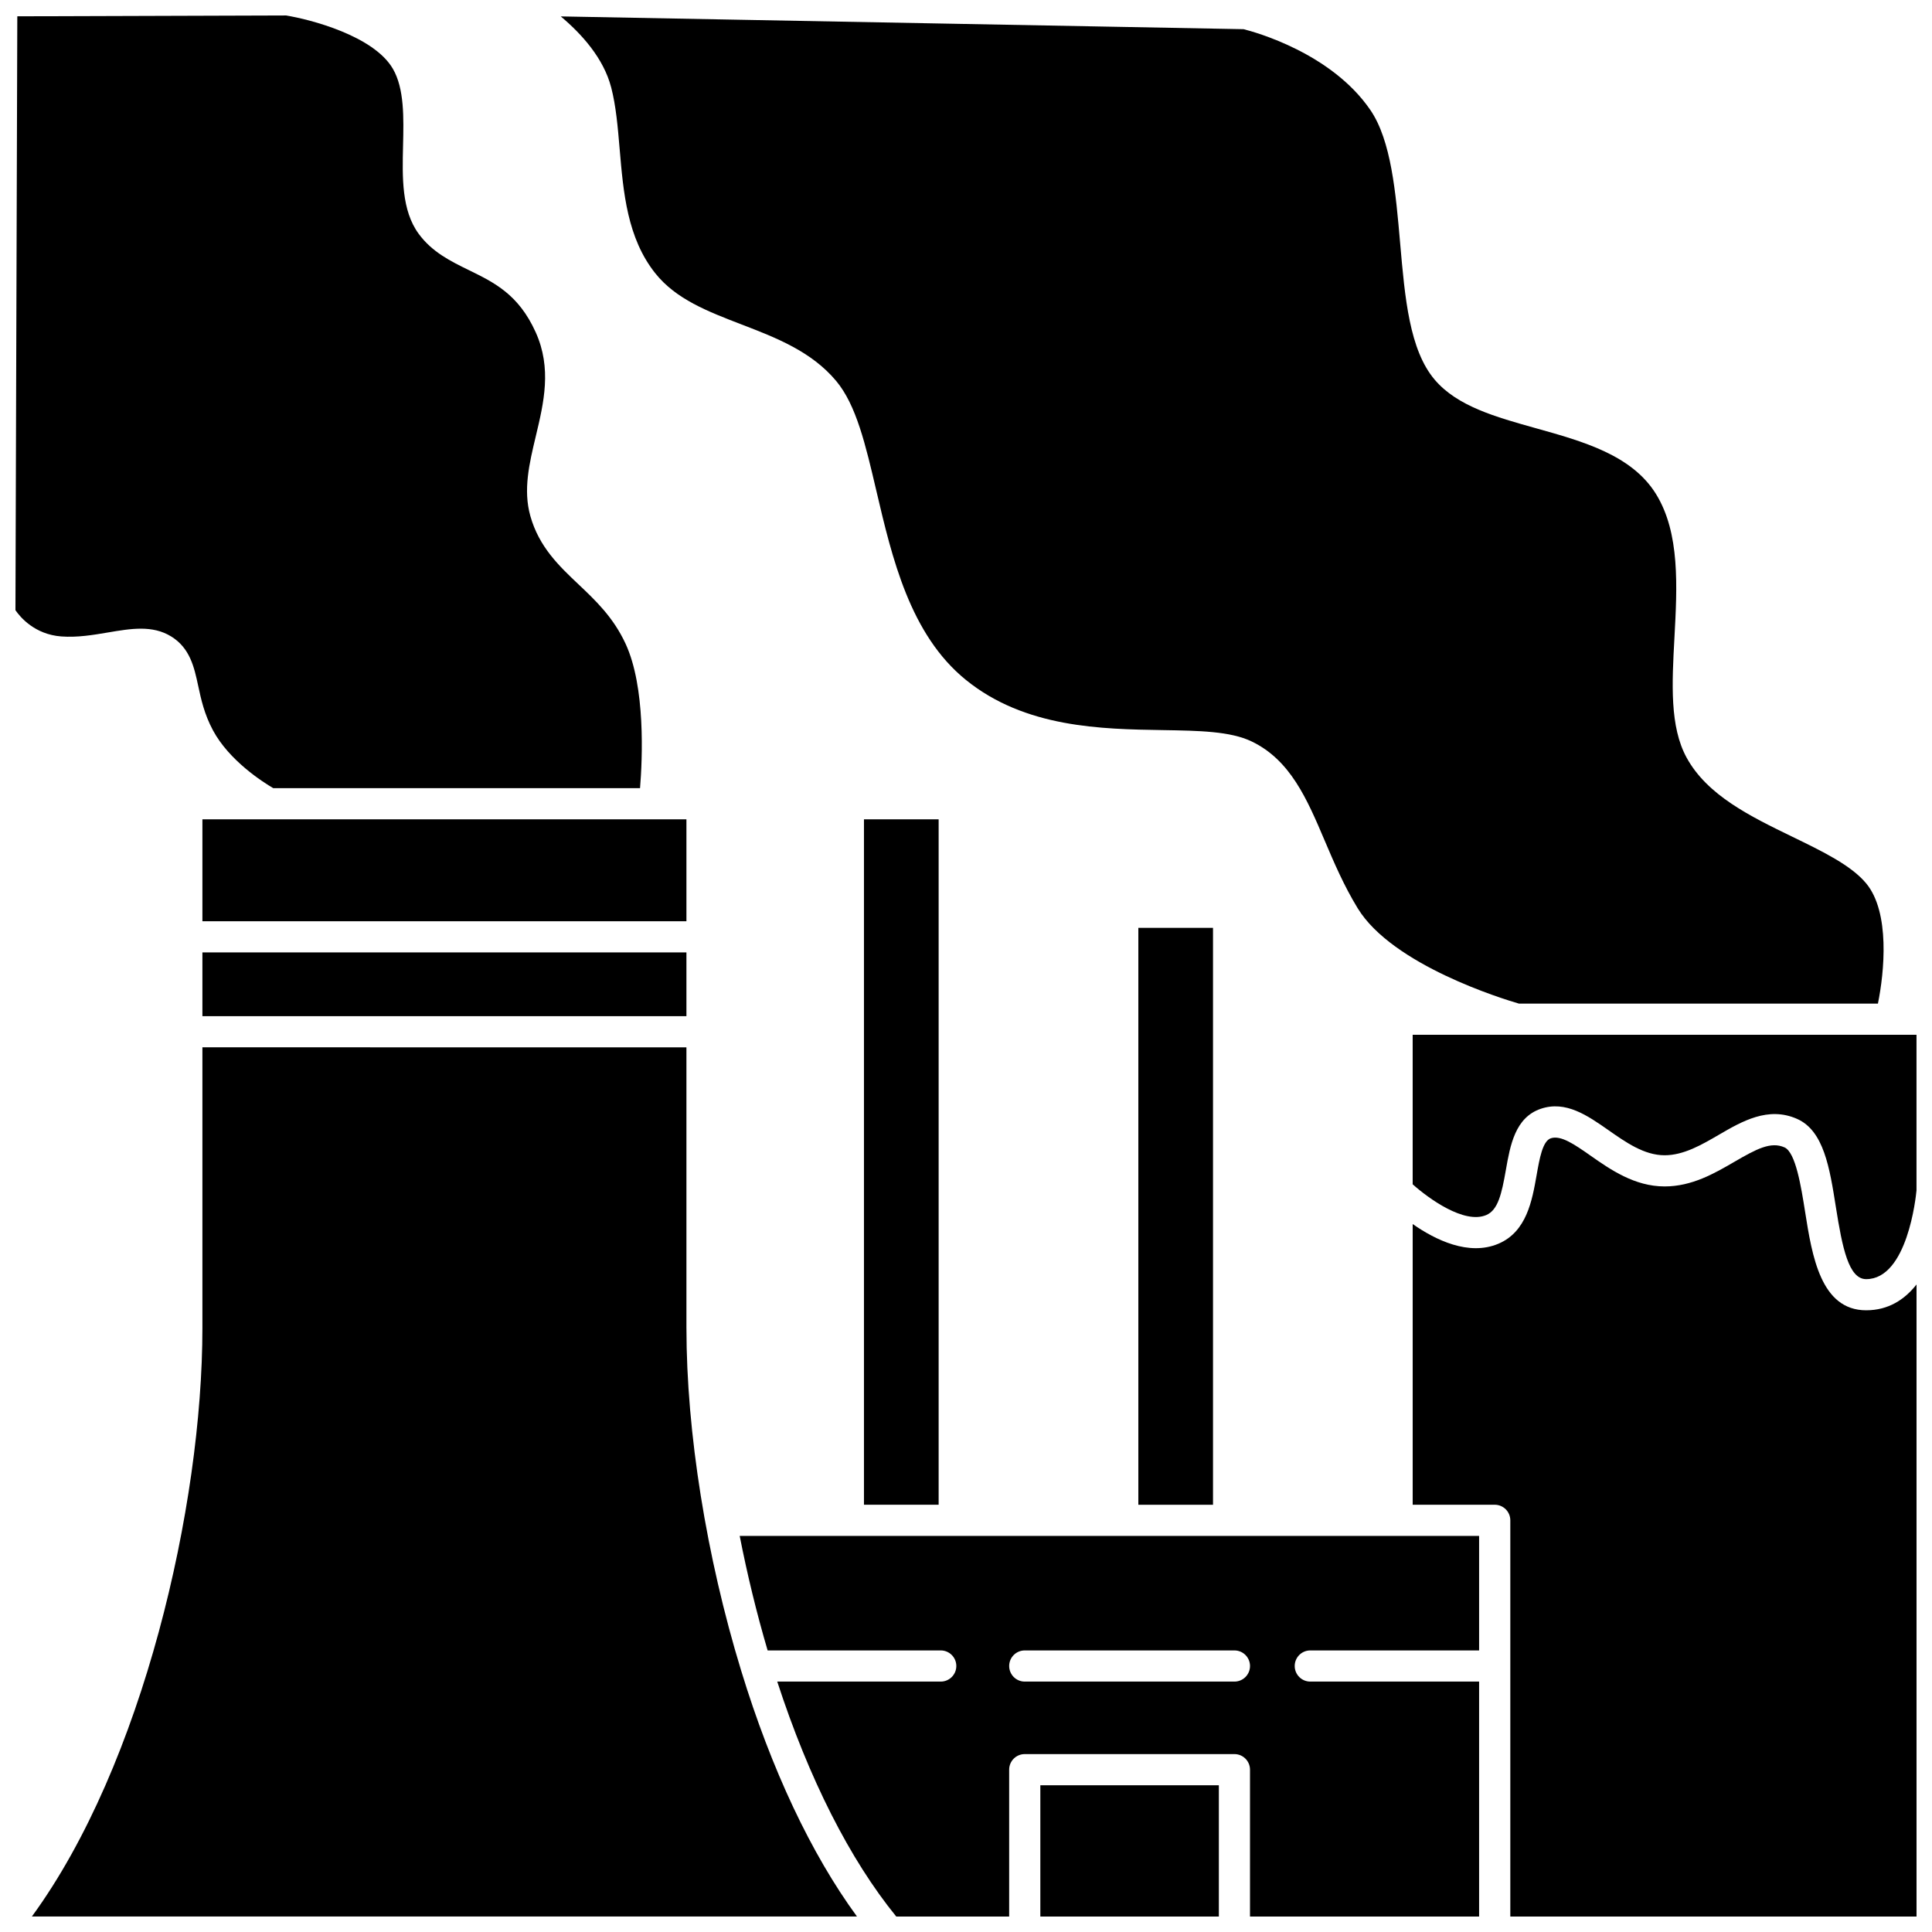 <?xml version="1.0" encoding="UTF-8"?>
<!-- Uploaded to: ICON Repo, www.svgrepo.com, Generator: ICON Repo Mixer Tools -->
<svg width="800px" height="800px" version="1.1" viewBox="144 144 512 512" xmlns="http://www.w3.org/2000/svg">
 <defs>
  <clipPath id="g">
   <path d="m292 148.09h352v261.91h-352z"/>
  </clipPath>
  <clipPath id="f">
   <path d="m148.09 148.09h166.91v204.91h-166.91z"/>
  </clipPath>
  <clipPath id="e">
   <path d="m518 418h133.9v65h-133.9z"/>
  </clipPath>
  <clipPath id="d">
   <path d="m340 551h196v100.9h-196z"/>
  </clipPath>
  <clipPath id="c">
   <path d="m518 445h133.9v206.9h-133.9z"/>
  </clipPath>
  <clipPath id="b">
   <path d="m152 421h220v230.9h-220z"/>
  </clipPath>
  <clipPath id="a">
   <path d="m419 617h49v34.902h-49z"/>
  </clipPath>
 </defs>
 <path d="m372.96 361.13h19.789v181.64h-19.789z"/>
 <path d="m325.91 361.13h-110.57-0.016-0.016-17.668v27.012h128.27v-27.012z"/>
 <path d="m197.64 396.4h128.27v16.895h-128.27z"/>
 <g clip-path="url(#g)">
  <path d="m305.97 167.16c1.277 4.941 1.746 10.441 2.238 16.266 0.988 11.621 2.008 23.641 9.434 32.977 5.481 6.891 13.918 10.137 22.855 13.574 9.125 3.512 18.562 7.141 25.125 15.016 5.301 6.359 7.758 16.852 10.605 29.004 4.191 17.898 8.941 38.184 23.742 50.184 15.68 12.715 35.93 13.043 52.199 13.305 9.598 0.156 17.887 0.289 23.539 3.008 10.27 4.941 14.668 15.27 19.32 26.207 2.5 5.875 5.086 11.953 8.773 17.992 9.215 15.094 38.527 24.055 42.719 25.27h95.152c1.695-8.34 3.262-24.176-3.113-31.855-3.977-4.793-11.547-8.465-19.559-12.355-11.086-5.383-22.547-10.945-28.027-20.965-4.504-8.23-3.887-19.629-3.234-31.699 0.738-13.672 1.504-27.812-4.863-38.137-6.383-10.348-19.316-13.965-31.824-17.461-10.715-2.996-20.84-5.824-26.812-12.832-6.723-7.887-7.922-21.664-9.191-36.254-1.16-13.355-2.363-27.164-7.879-35.238-10.348-15.141-30.645-20.688-33.613-21.434l-180.95-3.383c5.555 4.656 11.371 11.113 13.359 18.812z"/>
 </g>
 <path d="m445.67 389.89h19.789v152.89h-19.789z"/>
 <g clip-path="url(#f)">
  <path d="m172.62 311.61c6.059-1.027 11.781-1.996 16.73 1.051 5.023 3.09 6.117 8.176 7.172 13.09 0.754 3.516 1.613 7.5 3.914 11.789 4.316 8.047 13.215 13.711 15.984 15.336h97.199c0.637-7.883 1.473-26.832-3.84-38.289-3.25-7.004-7.93-11.43-12.453-15.711-5.148-4.871-10.469-9.906-12.781-18.137-1.945-6.922-0.289-13.855 1.461-21.191 2.106-8.82 4.281-17.945-0.051-27.516-4.527-10.004-10.934-13.137-17.715-16.453-4.785-2.34-9.734-4.762-13.293-9.629-4.539-6.207-4.332-14.918-4.133-23.34 0.176-7.418 0.359-15.086-2.684-20.359-5.047-8.742-21.906-13.125-28.383-14.156l-71.16 0.227-0.492 157.39c1.27 1.844 5.098 6.422 12.141 6.953 4.277 0.316 8.398-0.379 12.383-1.055z"/>
 </g>
 <g clip-path="url(#e)">
  <path d="m545.96 418.23h-0.012-0.016-27.559v39.621c4.242 3.785 13.66 10.613 19.496 8.152 3.117-1.32 4.086-5.59 5.203-11.957 1.145-6.516 2.441-13.898 9.254-16.207 6.629-2.242 12.387 1.785 17.953 5.68 4.66 3.262 9.48 6.637 14.855 6.637 5.055 0 9.793-2.758 14.379-5.426 6.117-3.559 13.055-7.594 20.707-4.223 7.102 3.125 8.66 12.961 10.305 23.375 1.711 10.824 3.391 19.102 8.027 19.102 10.906 0 13.18-21.766 13.34-23.523v-41.23z"/>
 </g>
 <g clip-path="url(#d)">
  <path d="m347.43 581.38h45.875c2.281 0 4.129 1.848 4.129 4.129s-1.848 4.129-4.129 4.129h-43.328c8.391 25.746 19.227 47.148 31.547 62.27h29.914v-38.926c0-2.281 1.848-4.129 4.129-4.129h55.566c2.281 0 4.129 1.848 4.129 4.129v38.926h60.715v-62.27h-44.738c-2.281 0-4.129-1.848-4.129-4.129s1.848-4.129 4.129-4.129h44.738v-30.344h-195.95c2.012 10.27 4.504 20.512 7.402 30.344zm68.141 0h55.566c2.281 0 4.129 1.848 4.129 4.129s-1.848 4.129-4.129 4.129h-55.566c-2.281 0-4.129-1.848-4.129-4.129s1.848-4.129 4.129-4.129z"/>
 </g>
 <g clip-path="url(#c)">
  <path d="m638.56 491.24c-12.059 0-14.348-14.457-16.184-26.07-1.055-6.668-2.5-15.797-5.477-17.105-3.621-1.594-7.391 0.406-13.23 3.805-5.273 3.066-11.254 6.547-18.531 6.547-7.981 0-14.418-4.508-19.594-8.133-4.234-2.965-7.891-5.519-10.566-4.625-2.176 0.738-2.984 5.352-3.769 9.812-1.172 6.668-2.629 14.965-10.121 18.133-7.852 3.324-16.691-1.012-22.711-5.219v74.387h21.742c2.281 0 4.129 1.848 4.129 4.129v105h107.66v-167.51c-3.137 3.988-7.441 6.848-13.344 6.848z"/>
 </g>
 <g clip-path="url(#b)">
  <path d="m325.91 495.93v-74.375l-128.27-0.004v74.375c0 47.125-15.793 115.75-45.191 155.97h218.66c-12.137-16.586-22.672-38.918-30.703-65.191-9.211-30.109-14.492-63.195-14.492-90.773z"/>
 </g>
 <g clip-path="url(#a)">
  <path d="m419.7 617.11h47.309v34.797h-47.309z"/>
 </g>
</svg>